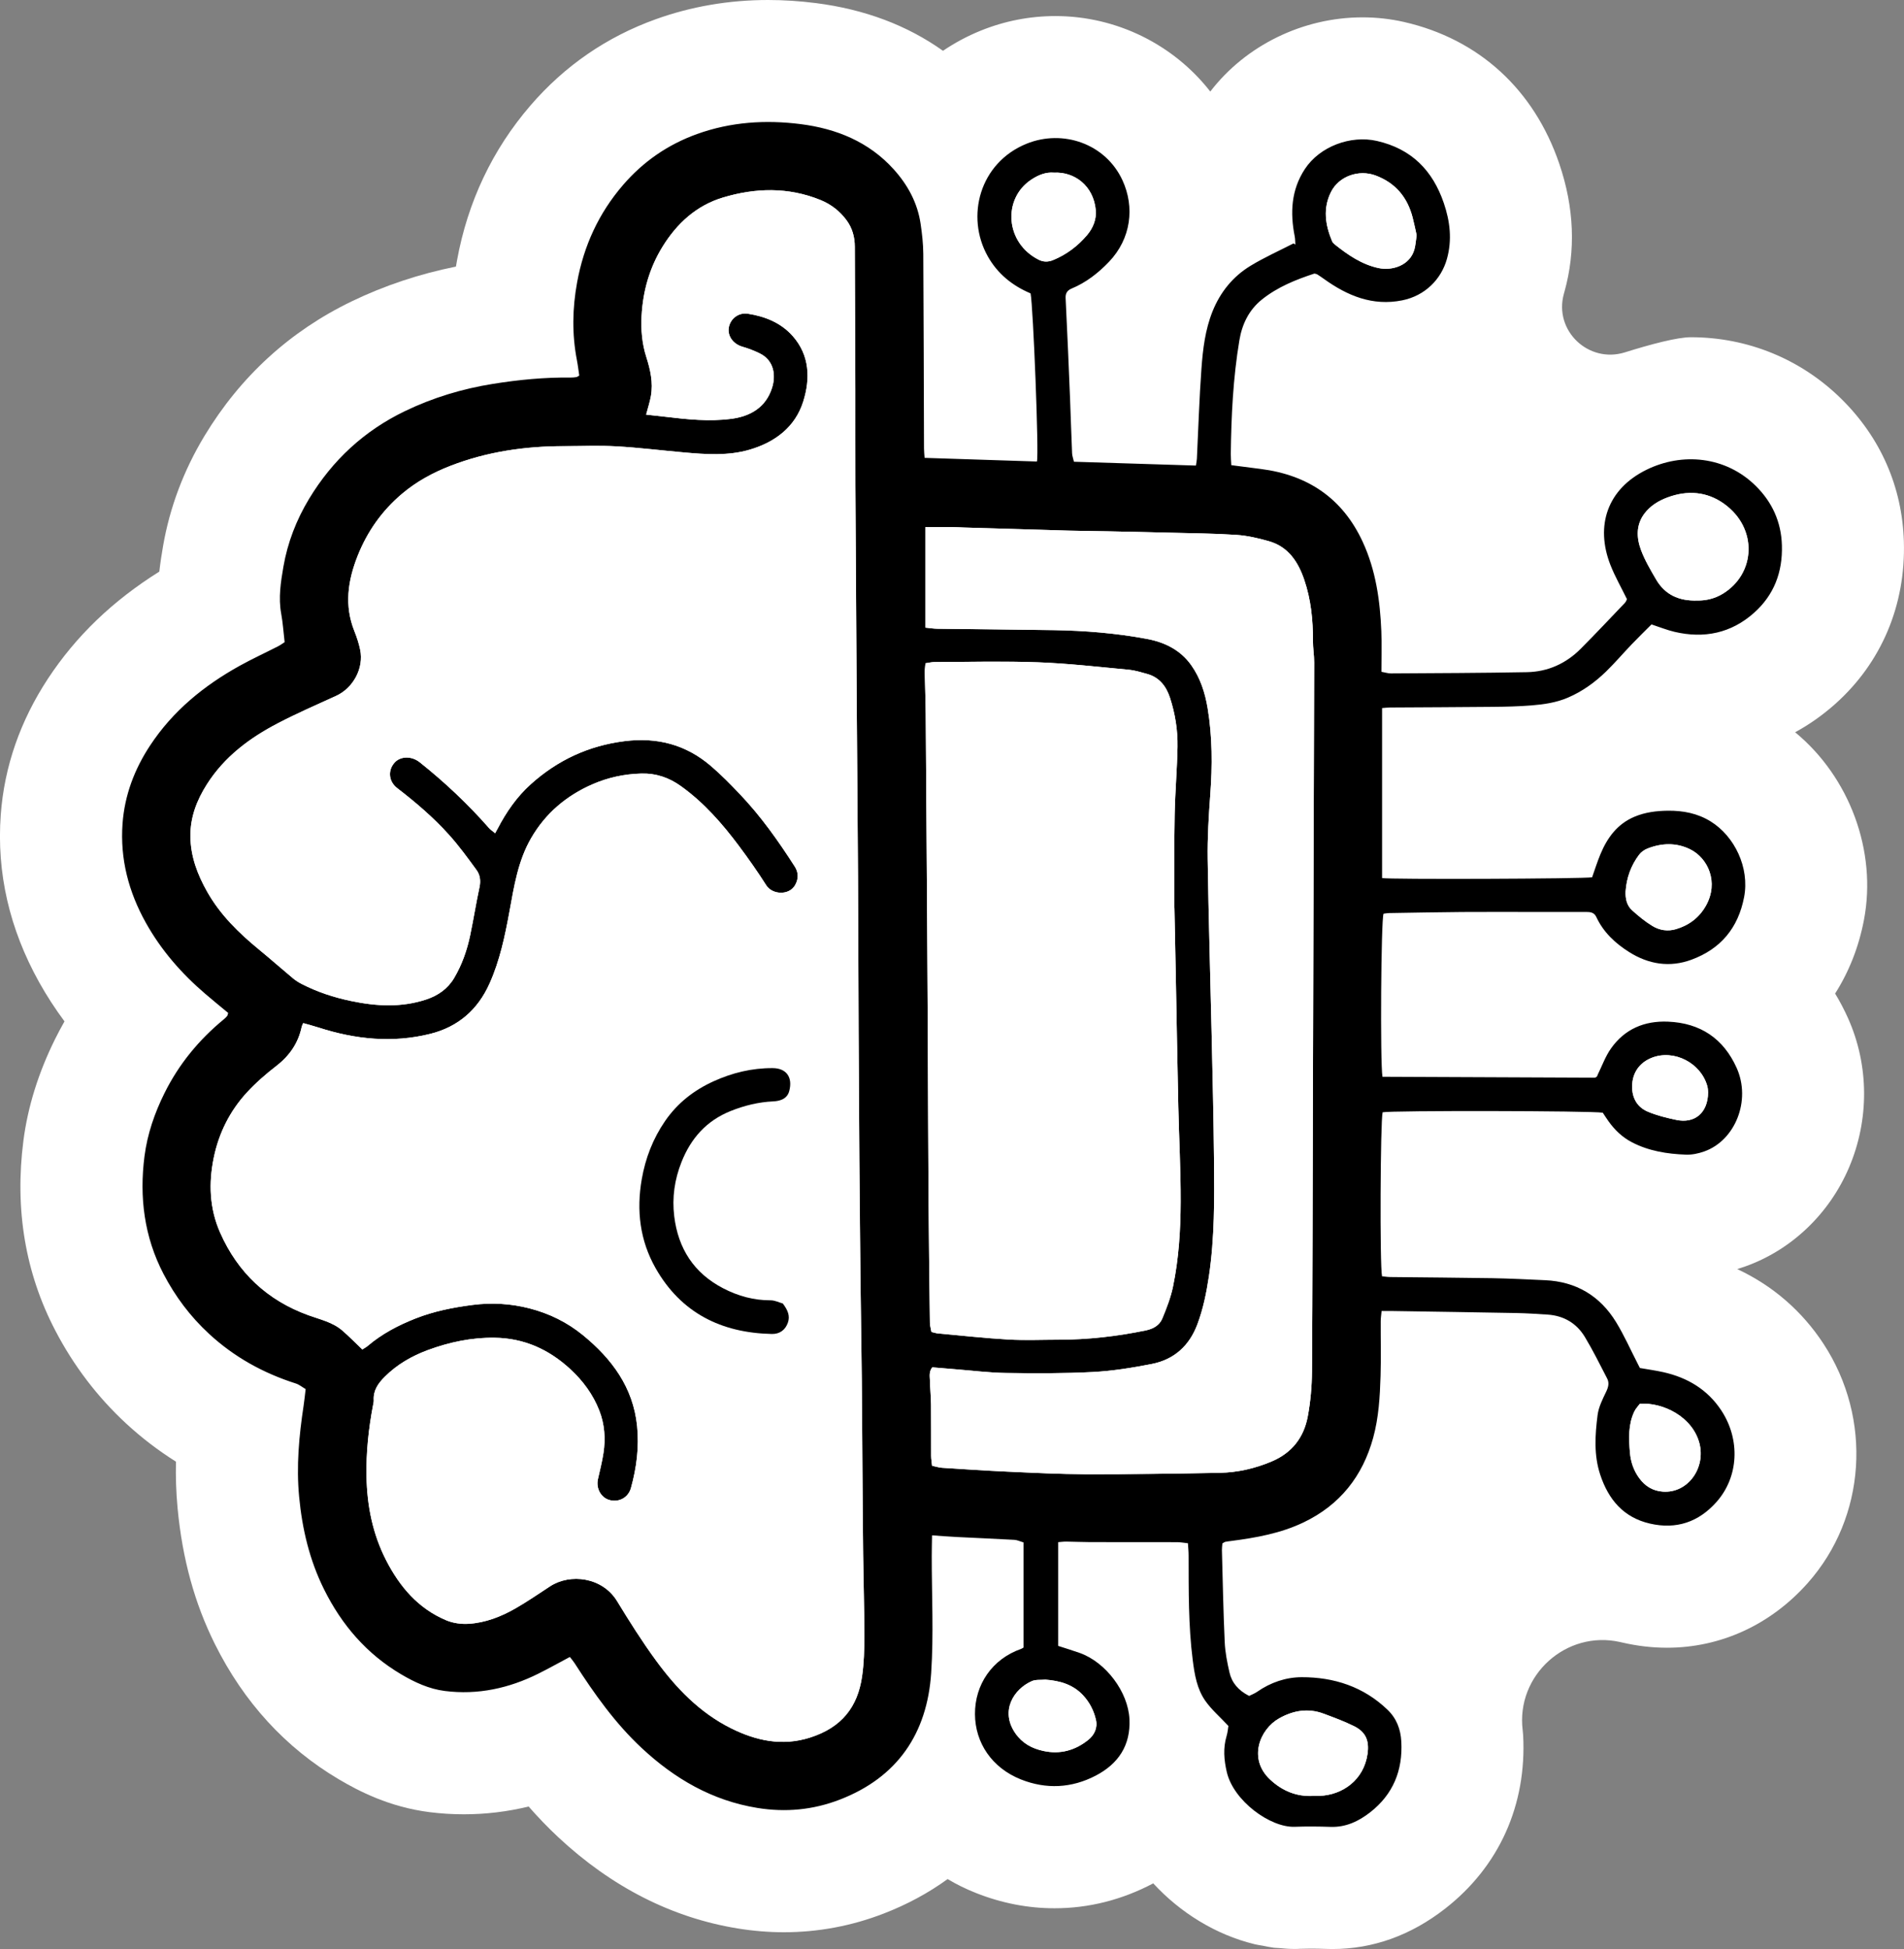 <?xml version="1.0" encoding="UTF-8"?>
<svg id="b" data-name="Layer 2" xmlns="http://www.w3.org/2000/svg" width="110.552" height="113.16" viewBox="0 0 110.552 113.16">
  <rect x="0" y="0" width="110.552" height="113.16" fill="#808080" stroke="none"/>
  <g id="c" data-name="Layer 1">
    <g>
      <path d="M104.234,42.514c.82-.446,1.599-.994,2.324-1.641,2.68-2.389,4.096-5.733,3.987-9.423-.094-3.173-1.349-6.038-3.628-8.287-2.342-2.311-5.446-3.583-8.74-3.583-.785,0-2.298.399-3.829.878-2.116.662-4.138-1.262-3.545-3.398.01-.038.021-.076.032-.114.669-2.394.568-4.896-.298-7.439-1.47-4.314-4.669-7.237-9.011-8.23-.784-.179-1.596-.27-2.411-.27-3.472,0-6.793,1.635-8.842,4.309-2.121-2.721-5.435-4.383-8.991-4.383-1.495,0-2.956.286-4.344.849-.774.314-1.506.707-2.185,1.168-2.078-1.48-4.548-2.409-7.376-2.77-.938-.119-1.872-.18-2.779-.18-2.273,0-4.472.377-6.528,1.119-2.843,1.022-5.288,2.705-7.271,5.007-2.208,2.563-3.643,5.592-4.264,8.999-.021.118-.042.236-.062.354-2.123.426-4.151,1.102-6.041,2.013-3.584,1.727-6.46,4.351-8.55,7.803-1.213,2.006-2.025,4.162-2.414,6.409-.08.467-.159.961-.218,1.484-2.714,1.701-4.836,3.742-6.463,6.212-1.614,2.455-2.538,5.115-2.743,7.907-.247,3.359.504,6.631,2.23,9.725.436.781.927,1.538,1.471,2.271-.188.33-.368.667-.538,1.009-.972,1.955-1.594,3.946-1.848,5.92-.512,3.975.11,7.681,1.848,11.013,1.067,2.05,2.454,3.869,4.118,5.407.894.826,1.859,1.564,2.892,2.214-.019.861.006,1.769.095,2.708.278,2.933.985,5.508,2.159,7.87,1.685,3.389,4.109,6.036,7.208,7.869,1.143.676,2.932,1.608,5.261,1.902.66.083,1.331.125,1.992.125h0c1.263,0,2.52-.15,3.763-.451.529.605,1.101,1.204,1.721,1.783,3.104,2.896,6.611,4.679,10.423,5.297.893.145,1.794.219,2.678.219,1.98,0,3.928-.364,5.786-1.082,1.366-.526,2.609-1.2,3.718-2.005.518.308,1.065.577,1.64.805,1.483.59,3.021.89,4.568.89,1.988,0,3.916-.487,5.732-1.446h0c1.575,1.714,3.654,2.988,5.861,3.526.011.003.022.007.033.01.157.038.317.056.475.086.215.041.428.09.644.117.093.011.186.009.279.017.283.026.566.052.849.052h.207s.134-.007.134-.007c.22-.008.44-.012.661-.012.304,0,.607.007.901.017.119.005.238.007.356.007,2.351,0,4.554-.79,6.549-2.346,3.133-2.442,4.741-6.015,4.529-10.059-.005-.097-.014-.197-.027-.298-.395-3.191,2.529-5.832,5.665-5.12.039.009.077.018.116.027.866.2,1.74.302,2.599.302,3.117,0,6.018-1.333,8.172-3.757,3.392-3.823,3.767-9.536.911-13.894-1.251-1.908-2.954-3.376-5.005-4.333.149-.046.299-.096.447-.148,2.684-.95,4.885-3.042,6.038-5.737,1.192-2.786,1.172-5.953-.055-8.689-.224-.499-.474-.974-.748-1.424.804-1.262,1.373-2.697,1.673-4.266.771-4.026-.851-8.316-3.993-10.904Z" fill="#fff"/>
      <g>
        <path d="M70.976,89.614c.086-.049.124-.083.168-.092.108-.022.217-.034.327-.048,1.455-.19,2.891-.444,4.23-1.087,2.103-1.011,3.415-2.675,4.028-4.901.324-1.177.393-2.393.43-3.605.032-1.056.004-2.113.009-3.169,0-.181.03-.362.051-.592.234,0,.42-.003.606,0,2.411.038,4.822.073,7.233.118.598.011,1.195.051,1.792.09.947.061,1.694.5,2.176,1.305.468.779.873,1.596,1.29,2.405.13.251.073.497-.055.763-.209.436-.442.894-.501,1.363-.147,1.156-.223,2.324.155,3.464.477,1.437,1.345,2.478,2.879,2.833,1.536.355,2.835-.087,3.871-1.254,1.298-1.463,1.386-3.626.285-5.305-.801-1.222-1.967-1.916-3.373-2.231-.443-.099-.894-.16-1.361-.242-.044-.087-.092-.184-.142-.281-.409-.795-.772-1.619-1.238-2.38-.935-1.529-2.321-2.357-4.127-2.437-1.022-.046-2.045-.099-3.067-.117-1.97-.034-3.941-.043-5.912-.066-.167-.002-.334-.029-.484-.043-.138-.579-.099-9.031.033-9.523.451-.108,12.138-.091,12.783.024.101.151.21.324.328.49.361.508.8.931,1.356,1.222.985.515,2.055.683,3.145.724.352.013.727-.067,1.062-.186,1.806-.64,2.728-2.965,1.883-4.849-.765-1.706-2.108-2.61-3.988-2.687-1.374-.056-2.513.428-3.31,1.557-.328.465-.523,1.023-.779,1.539-.011.088-.095.157-.179.157-4.108-.014-8.216-.034-12.31-.053-.14-.838-.082-9.13.062-9.467.096-.012.203-.036.31-.038,1.419-.023,2.837-.051,4.256-.062,1.388-.01,2.776-.002,4.164-.002,1.01,0,2.019.002,3.029-.001.249,0,.471.027.593.288.412.887,1.092,1.525,1.906,2.039,1.136.718,2.36.91,3.616.448,1.692-.622,2.717-1.836,3.062-3.639.326-1.704-.55-3.531-1.943-4.392-.761-.471-1.604-.632-2.484-.622-.663.008-1.316.088-1.938.35-.998.42-1.578,1.217-1.976,2.172-.186.446-.33.91-.485,1.345-.435.088-11.937.131-12.195.043v-9.869c.175-.013.313-.032.451-.033,1.987-.013,3.974-.018,5.961-.038.756-.008,1.513-.023,2.266-.084.72-.059,1.436-.161,2.114-.452.838-.36,1.563-.883,2.209-1.51.519-.504.989-1.058,1.49-1.581.389-.406.793-.798,1.152-1.159.495.162.905.328,1.33.429,1.721.407,3.295.081,4.623-1.101,1.157-1.031,1.665-2.355,1.619-3.921-.04-1.375-.577-2.521-1.522-3.453-1.75-1.727-4.276-1.95-6.345-.931-2.271,1.118-2.976,3.244-2.094,5.514.26.669.623,1.297.965,1.997-.021.038-.055.148-.126.222-.847.889-1.69,1.782-2.555,2.654-.857.863-1.914,1.34-3.127,1.363-2.633.049-5.267.055-7.901.072-.162.001-.324-.054-.549-.094,0-.816.026-1.589-.005-2.358-.073-1.787-.321-3.542-1.081-5.187-1.172-2.537-3.193-3.887-5.931-4.233-.558-.07-1.115-.143-1.699-.219-.012-.25-.031-.452-.029-.653.026-2.207.133-4.409.497-6.589.156-.936.55-1.769,1.316-2.381.911-.728,1.97-1.151,3.043-1.502.073.02.124.023.162.047.133.084.263.172.39.264,1.361.978,2.82,1.589,4.545,1.244,1.324-.264,2.265-1.224,2.595-2.402.31-1.108.183-2.18-.18-3.246-.647-1.898-1.879-3.149-3.88-3.606-1.532-.35-3.324.317-4.189,1.633-.794,1.209-.859,2.533-.588,3.906.031.155.026.316.038.475-.036-.022-.072-.043-.108-.065-.836.43-1.699.815-2.5,1.302-1.021.621-1.752,1.527-2.2,2.641-.428,1.064-.563,2.197-.645,3.324-.127,1.742-.179,3.49-.265,5.236-.006.119-.033.237-.056.395-2.376-.074-4.715-.148-7.082-.222-.044-.192-.102-.341-.108-.492-.045-1.054-.078-2.109-.118-3.163-.036-.928-.075-1.856-.116-2.785-.045-1.022-.094-2.045-.142-3.067-.013-.265.085-.439.347-.548.841-.35,1.543-.897,2.172-1.554,1.289-1.347,1.499-3.178.783-4.732-.981-2.129-3.464-2.977-5.568-2.124-2.727,1.106-3.555,4.228-2.25,6.544.57,1.012,1.429,1.701,2.482,2.146.15.759.493,9.373.368,9.762-2.146-.07-4.311-.14-6.522-.212-.013-.207-.033-.376-.034-.544-.013-3.768-.018-7.537-.042-11.305-.004-.578-.07-1.16-.154-1.733-.178-1.221-.744-2.264-1.563-3.171-1.445-1.602-3.336-2.362-5.404-2.625-2.029-.258-4.052-.131-6.016.576-1.703.613-3.126,1.601-4.3,2.963-1.409,1.635-2.276,3.527-2.663,5.648-.274,1.504-.303,3.003-.014,4.506.059.304.094.612.139.906-.085.047-.124.082-.166.089-.108.016-.219.028-.329.027-1.516-.019-3.016.127-4.513.366-1.784.286-3.489.801-5.116,1.584-2.364,1.139-4.206,2.847-5.561,5.086-.741,1.224-1.252,2.546-1.494,3.948-.154.892-.296,1.803-.128,2.724.095.523.13,1.057.2,1.655-.103.066-.236.166-.383.241-.742.379-1.5.727-2.228,1.131-2.078,1.154-3.881,2.623-5.204,4.632-.909,1.381-1.476,2.887-1.597,4.531-.15,2.048.353,3.964,1.351,5.753.892,1.6,2.079,2.956,3.466,4.142.438.374.885.738,1.317,1.097-.03.094-.033.148-.061.181-.06.071-.128.137-.201.196-1.44,1.186-2.598,2.593-3.432,4.271-.58,1.167-1,2.39-1.165,3.67-.306,2.375-.019,4.681,1.104,6.836.682,1.308,1.555,2.472,2.643,3.477,1.459,1.348,3.149,2.281,5.036,2.883.197.063.368.207.574.326-.044.358-.074.669-.121.978-.264,1.748-.425,3.497-.258,5.269.178,1.882.605,3.686,1.451,5.388,1.027,2.065,2.472,3.742,4.469,4.923.791.468,1.626.855,2.54.97,1.914.241,3.726-.154,5.442-1.011.601-.3,1.187-.629,1.818-.964.097.127.198.242.28.369,1.134,1.765,2.342,3.472,3.886,4.914,1.915,1.789,4.096,3.057,6.723,3.483,1.642.266,3.233.116,4.779-.481,3.36-1.296,5.075-3.846,5.31-7.345.152-2.26.031-4.538.034-6.808,0-.388.011-.775.017-1.193.525.036.978.073,1.431.096,1.117.057,2.235.102,3.352.165.162.009.32.089.528.15v6.104c-.056.032-.094.062-.137.077-1.685.588-2.691,2.078-2.681,3.792.01,1.654.976,3.115,2.671,3.789,1.459.58,2.937.511,4.342-.223,1.313-.686,2.03-1.759,1.956-3.28-.077-1.584-1.366-3.298-2.881-3.84-.394-.141-.795-.261-1.257-.411v-6.024c.169-.012.322-.034.476-.032.457.005.914.028,1.371.029,1.688.004,3.376,0,5.064.004.197,0,.393.039.623.063.015.269.038.485.039.702.004,2.032-.019,4.064.24,6.088.107.838.245,1.67.734,2.364.357.506.841.923,1.336,1.453-.021.123-.037.359-.103.58-.211.702-.154,1.388.01,2.096.385,1.665,2.516,3.232,3.944,3.179.693-.026,1.388-.02,2.082.005.888.031,1.632-.326,2.299-.846,1.328-1.036,1.897-2.422,1.809-4.099-.038-.727-.279-1.353-.802-1.856-1.393-1.339-3.108-1.896-4.991-1.889-.911.003-1.796.304-2.571.843-.158.11-.345.179-.473.244-.631-.322-1.003-.767-1.14-1.36-.134-.581-.252-1.177-.278-1.77-.08-1.778-.113-3.558-.162-5.337-.003-.124.017-.248.028-.386Z" fill="#fff"/>
        <path d="M70.976,89.614c-.011.138-.031.262-.028.386.048,1.779.081,3.559.162,5.337.027.594.144,1.189.278,1.77.137.593.508,1.038,1.14,1.36.128-.065.315-.134.473-.244.774-.539,1.66-.84,2.571-.843,1.882-.006,3.598.551,4.991,1.889.524.503.764,1.129.802,1.856.088,1.676-.481,3.063-1.809,4.099-.666.52-1.411.877-2.299.846-.693-.024-1.389-.03-2.082-.005-1.428.053-3.559-1.514-3.944-3.179-.164-.708-.221-1.393-.01-2.096.066-.221.082-.457.103-.58-.495-.53-.979-.947-1.336-1.453-.489-.694-.627-1.526-.734-2.364-.258-2.024-.235-4.056-.24-6.088,0-.217-.023-.433-.039-.702-.23-.024-.427-.062-.623-.063-1.688-.005-3.376,0-5.064-.004-.457-.001-.914-.024-1.371-.029-.153-.002-.307.02-.476.032v6.024c.462.15.863.27,1.257.411,1.514.542,2.803,2.256,2.881,3.84.074,1.522-.643,2.595-1.956,3.28-1.405.733-2.883.802-4.342.223-1.695-.674-2.661-2.134-2.671-3.789-.011-1.714.996-3.204,2.681-3.792.043-.015.081-.045.137-.077v-6.104c-.208-.061-.366-.141-.528-.15-1.117-.063-2.235-.108-3.352-.165-.453-.023-.905-.06-1.431-.096-.006.418-.016.805-.017,1.193-.003,2.27.117,4.548-.034,6.808-.235,3.499-1.95,6.05-5.31,7.345-1.546.596-3.137.747-4.779.481-2.627-.426-4.808-1.695-6.723-3.483-1.543-1.441-2.751-3.148-3.886-4.914-.082-.127-.183-.242-.28-.369-.63.335-1.217.664-1.818.964-1.716.857-3.528,1.252-5.442,1.011-.914-.115-1.749-.502-2.54-.97-1.997-1.181-3.442-2.858-4.469-4.923-.846-1.701-1.273-3.506-1.451-5.388-.168-1.772-.007-3.521.258-5.269.047-.309.077-.62.121-.978-.206-.12-.377-.264-.574-.326-1.886-.601-3.576-1.534-5.036-2.883-1.088-1.005-1.961-2.168-2.643-3.477-1.123-2.155-1.41-4.46-1.104-6.836.165-1.28.584-2.503,1.165-3.67.834-1.678,1.992-3.084,3.432-4.271.072-.059.141-.125.201-.196.028-.033.031-.087.061-.181-.432-.359-.879-.722-1.317-1.097-1.388-1.186-2.574-2.542-3.466-4.142-.998-1.788-1.501-3.704-1.351-5.753.121-1.644.688-3.151,1.597-4.531,1.322-2.009,3.125-3.478,5.204-4.632.728-.404,1.486-.752,2.228-1.131.146-.075.279-.175.383-.241-.07-.598-.104-1.132-.2-1.655-.168-.921-.026-1.832.128-2.724.242-1.402.754-2.724,1.494-3.948,1.355-2.239,3.197-3.947,5.561-5.086,1.627-.784,3.332-1.299,5.116-1.584,1.497-.24,2.997-.385,4.513-.366.11.001.22-.01.329-.027.043-.006.081-.042.166-.089-.044-.294-.08-.602-.139-.906-.289-1.503-.261-3.002.014-4.506.387-2.121,1.254-4.013,2.663-5.648,1.173-1.362,2.597-2.349,4.3-2.963,1.964-.707,3.987-.834,6.016-.576,2.069.263,3.96,1.023,5.404,2.625.818.907,1.384,1.95,1.563,3.171.084.573.15,1.155.154,1.733.024,3.768.029,7.536.042,11.305,0,.168.02.336.034.544,2.21.072,4.375.142,6.522.212.126-.39-.217-9.003-.368-9.762-1.053-.445-1.912-1.134-2.482-2.146-1.305-2.316-.476-5.438,2.25-6.544,2.104-.853,4.587-.005,5.568,2.124.716,1.554.506,3.385-.783,4.732-.628.657-1.33,1.203-2.172,1.554-.262.109-.359.283-.347.548.048,1.022.097,2.044.142,3.067.041.928.08,1.856.116,2.785.041,1.054.073,2.109.118,3.163.006.151.064.299.108.492,2.366.074,4.706.147,7.082.222.023-.158.05-.276.056-.395.086-1.745.138-3.493.265-5.236.082-1.127.217-2.26.645-3.324.448-1.114,1.18-2.02,2.2-2.641.801-.487,1.664-.872,2.5-1.302.036.022.072.043.108.065-.012-.158-.008-.32-.038-.475-.272-1.373-.206-2.697.588-3.906.865-1.316,2.657-1.983,4.189-1.633,2.001.457,3.233,1.708,3.88,3.606.363,1.066.49,2.138.18,3.246-.329,1.178-1.271,2.137-2.595,2.402-1.725.345-3.184-.267-4.545-1.244-.128-.092-.258-.18-.39-.264-.038-.024-.09-.027-.162-.047-1.073.351-2.132.774-3.043,1.502-.767.613-1.16,1.445-1.316,2.381-.364,2.18-.471,4.382-.497,6.589-.002.201.017.403.029.653.585.075,1.142.148,1.699.219,2.738.346,4.759,1.695,5.931,4.233.76,1.645,1.008,3.4,1.081,5.187.032.77.005,1.542.005,2.358.225.04.387.095.549.094,2.634-.017,5.268-.023,7.901-.072,1.213-.023,2.27-.5,3.127-1.363.865-.871,1.707-1.765,2.555-2.654.071-.074.105-.184.126-.222-.342-.7-.705-1.329-.965-1.997-.882-2.27-.177-4.396,2.094-5.514,2.069-1.019,4.595-.796,6.345.931.945.932,1.482,2.079,1.522,3.453.046,1.566-.462,2.89-1.619,3.921-1.327,1.183-2.902,1.508-4.623,1.101-.425-.1-.835-.267-1.33-.429-.36.361-.763.753-1.152,1.159-.501.523-.971,1.077-1.49,1.581-.646.627-1.371,1.15-2.209,1.51-.678.291-1.394.394-2.114.452-.753.061-1.51.077-2.266.084-1.987.02-3.974.025-5.961.038-.138,0-.276.02-.451.033v9.869c.258.088,11.76.045,12.195-.043.155-.435.299-.899.485-1.345.398-.955.978-1.752,1.976-2.172.622-.262,1.275-.342,1.938-.35.879-.01,1.723.151,2.484.622,1.392.862,2.269,2.688,1.943,4.392-.345,1.803-1.37,3.018-3.062,3.639-1.256.461-2.481.269-3.616-.448-.814-.514-1.494-1.152-1.906-2.039-.121-.261-.344-.289-.593-.288-1.01.003-2.019.001-3.029.001-1.388,0-2.776-.008-4.164.002-1.419.011-2.837.039-4.256.062-.107.002-.215.026-.31.038-.144.337-.202,8.63-.062,9.467,4.095.019,8.202.039,12.31.053.084,0,.168-.069.179-.157.256-.516.451-1.074.779-1.539.797-1.129,1.936-1.614,3.31-1.557,1.881.077,3.223.981,3.988,2.687.845,1.883-.078,4.209-1.883,4.849-.335.119-.71.199-1.062.186-1.09-.041-2.16-.209-3.145-.724-.556-.291-.995-.714-1.356-1.222-.118-.166-.227-.338-.328-.49-.644-.115-12.332-.132-12.783-.024-.131.492-.171,8.944-.033,9.523.15.014.317.041.484.043,1.971.023,3.941.033,5.912.066,1.023.018,2.045.071,3.067.117,1.807.08,3.192.908,4.127,2.437.466.761.829,1.584,1.238,2.38.05.097.098.194.142.281.467.082.918.143,1.361.242,1.405.315,2.572,1.009,3.373,2.231,1.1,1.679,1.013,3.842-.285,5.305-1.036,1.168-2.335,1.61-3.871,1.254-1.533-.355-2.402-1.397-2.879-2.833-.378-1.141-.302-2.308-.155-3.464.06-.469.292-.927.501-1.363.128-.266.185-.512.055-.763-.417-.808-.822-1.626-1.29-2.405-.483-.804-1.229-1.244-2.176-1.305-.597-.038-1.194-.078-1.792-.09-2.411-.046-4.822-.08-7.233-.118-.186-.003-.372,0-.606,0-.021.23-.05.411-.051.592-.005,1.056.023,2.114-.009,3.169-.037,1.212-.106,2.428-.43,3.605-.613,2.226-1.924,3.89-4.028,4.901-1.339.644-2.776.898-4.23,1.087-.109.014-.219.026-.327.048-.043.009-.082.044-.168.092ZM37.518,24.075c.406.045.761.081,1.116.124,1.27.153,2.546.286,3.818.121,1.109-.144,2.016-.662,2.375-1.806.23-.731.109-1.588-.71-1.991-.322-.158-.661-.292-1.006-.39-.528-.149-.879-.609-.798-1.108.083-.51.562-.893,1.105-.81,1.002.155,1.927.524,2.611,1.301.989,1.122,1.02,2.479.61,3.79-.464,1.484-1.629,2.362-3.095,2.798-1.262.375-2.561.279-3.851.164-1.302-.116-2.601-.277-3.905-.352-1.006-.057-2.018-.012-3.027-.011-2.271,0-4.489.32-6.614,1.145-1.015.394-1.97.914-2.807,1.621-1.164.984-2.019,2.193-2.579,3.611-.567,1.433-.78,2.879-.185,4.365.139.348.258.71.335,1.076.225,1.069-.403,2.229-1.398,2.681-1.13.513-2.268,1.012-3.369,1.584-1.653.858-3.122,1.956-4.138,3.559-.582.918-.964,1.904-.952,3.018.013,1.169.412,2.218.976,3.214.756,1.336,1.832,2.389,3.008,3.354.668.548,1.315,1.121,1.978,1.674.155.129.332.238.512.33.901.462,1.851.773,2.844.981,1.472.309,2.931.393,4.381-.089.678-.226,1.244-.62,1.611-1.24.46-.777.756-1.625.939-2.507.191-.924.34-1.857.538-2.779.079-.37.03-.709-.176-.991-.509-.697-1.019-1.4-1.595-2.04-.907-1.008-1.937-1.889-3.013-2.716-.505-.388-.551-1.049-.132-1.495.319-.339.948-.398,1.455.006,1.444,1.153,2.784,2.412,4.003,3.801.097.11.225.193.364.309.066-.119.104-.184.139-.251.504-.971,1.119-1.863,1.936-2.597,1.552-1.394,3.347-2.231,5.439-2.496,1.899-.24,3.562.201,5.006,1.433.597.509,1.148,1.074,1.69,1.643,1.22,1.282,2.238,2.721,3.19,4.207.218.341.224.709.019,1.073-.347.615-1.326.564-1.675.015-.497-.783-1.032-1.544-1.587-2.287-.973-1.302-2.038-2.52-3.374-3.476-.691-.495-1.443-.751-2.296-.728-.989.026-1.936.231-2.841.626-1.514.663-2.717,1.679-3.553,3.12-.769,1.326-.994,2.811-1.263,4.278-.262,1.427-.558,2.837-1.155,4.17-.682,1.526-1.832,2.519-3.437,2.919-2.183.545-4.345.325-6.471-.36-.303-.098-.612-.177-.911-.262-.049.116-.074.157-.084.202-.197.951-.702,1.687-1.473,2.283-.606.469-1.193.979-1.712,1.542-.99,1.073-1.632,2.363-1.924,3.784-.303,1.47-.255,2.94.37,4.354,1.028,2.326,2.732,3.922,5.116,4.792.678.248,1.402.398,1.968.882.392.336.752.709,1.172,1.108.092-.06.212-.12.311-.204.824-.701,1.765-1.194,2.766-1.59,1.078-.426,2.201-.647,3.345-.793,1.109-.142,2.206-.074,3.281.201,1.14.292,2.187.804,3.1,1.55,1.685,1.377,2.922,3.034,3.151,5.281.124,1.222-.03,2.423-.357,3.599-.159.572-.717.853-1.26.695-.487-.142-.776-.678-.658-1.204.114-.506.244-1.01.322-1.522.127-.837.068-1.671-.241-2.463-.366-.939-.953-1.734-1.694-2.415-1.239-1.139-2.672-1.79-4.382-1.814-1.346-.019-2.63.254-3.879.715-.937.345-1.791.837-2.506,1.553-.381.381-.67.789-.637,1.359.005.093-.02.188-.038.281-.26,1.365-.407,2.738-.382,4.131.031,1.709.356,3.347,1.136,4.872.785,1.536,1.863,2.811,3.496,3.494.392.164.862.229,1.287.204.987-.059,1.903-.417,2.753-.908.679-.392,1.328-.837,1.984-1.267,1.174-.769,3.046-.536,3.894.858.711,1.168,1.443,2.329,2.249,3.432,1.178,1.613,2.545,3.041,4.372,3.952,1.46.728,2.969,1.048,4.567.543,1.882-.594,2.78-1.809,3.034-3.541.114-.775.135-1.57.134-2.356,0-1.591-.051-3.181-.07-4.772-.02-1.671-.029-3.342-.042-5.013-.013-1.702-.019-3.405-.037-5.107-.021-2.001-.056-4.001-.078-6.002-.025-2.238-.046-4.476-.062-6.714-.018-2.491-.032-4.981-.044-7.472-.014-3.011-.018-6.022-.036-9.034-.02-3.419-.052-6.839-.075-10.258-.028-4.145-.055-8.29-.076-12.435-.009-1.86.003-3.721-.003-5.582-.008-2.759-.024-5.518-.031-8.277-.002-.569-.147-1.092-.484-1.546-.392-.528-.899-.921-1.512-1.17-1.864-.756-3.764-.71-5.649-.146-1.541.461-2.674,1.494-3.514,2.852-.761,1.232-1.143,2.585-1.22,4.021-.043.804.023,1.605.271,2.381.237.741.408,1.493.27,2.274-.059.337-.169.664-.278,1.082ZM54.082,77.337c.182.042.273.074.365.083,1.364.124,2.726.276,4.092.355.971.056,1.948.012,2.922.011,1.707-.001,3.393-.194,5.065-.539.431-.089.795-.291.959-.686.251-.605.494-1.228.625-1.866.335-1.623.438-3.279.443-4.93.006-1.841-.096-3.682-.137-5.524-.054-2.458-.094-4.915-.142-7.373-.026-1.369-.054-2.739-.082-4.108-.002-.079-.012-.157-.011-.236.005-1.749-.01-3.498.024-5.247.025-1.305.142-2.608.165-3.913.017-.963-.135-1.916-.433-2.837-.22-.679-.619-1.202-1.341-1.4-.349-.096-.702-.207-1.059-.24-1.756-.163-3.512-.367-5.273-.432-2.001-.074-4.006-.019-6.009-.014-.165,0-.33.044-.521.071-.016.212-.043.382-.04.551.015.803.05,1.606.056,2.409.032,3.987.057,7.974.083,11.961.015,2.396.029,4.792.04,7.189.014,2.854.019,5.707.038,8.561.018,2.537.049,5.073.081,7.609.002.179.058.358.09.547ZM53.725,30.602v5.837c.248.024.474.063.7.066,2.253.029,4.507.043,6.76.08,1.814.03,3.622.175,5.405.509,1.028.193,1.945.637,2.576,1.526.531.748.804,1.607.952,2.492.278,1.669.278,3.351.153,5.038-.092,1.24-.167,2.486-.149,3.728.049,3.402.155,6.803.23,10.204.054,2.425.113,4.85.137,7.276.022,2.252.038,4.506-.297,6.745-.142.952-.33,1.885-.67,2.789-.471,1.255-1.355,2.048-2.653,2.302-1.126.221-2.27.406-3.413.466-1.681.088-3.369.079-5.053.056-.958-.013-1.914-.136-2.871-.211-.468-.037-.935-.078-1.402-.117-.209.265-.14.541-.134.799.01.456.058.911.062,1.367.01.993,0,1.987.006,2.98,0,.182.035.364.055.569.221.046.402.106.586.118,1.257.081,2.515.166,3.773.222,1.527.068,3.054.148,4.582.151,2.585.005,5.17-.032,7.755-.081,1.044-.02,2.052-.251,3.024-.662,1.178-.498,1.864-1.392,2.092-2.604.162-.862.24-1.751.246-2.629.035-5.013.036-10.027.051-15.04.026-8.702.055-17.404.077-26.106.001-.424-.075-.848-.072-1.272.006-1.205-.116-2.394-.504-3.536-.351-1.033-.921-1.918-2.046-2.24-.616-.176-1.254-.325-1.89-.368-1.288-.086-2.581-.094-3.873-.128-1.197-.031-2.394-.056-3.591-.081-.757-.015-1.514-.018-2.27-.039-2.031-.056-4.062-.119-6.093-.18-.236-.007-.472-.025-.709-.027-.5-.004-1.001-.001-1.533-.001ZM98.556,34.867c.485.009,1.005-.108,1.473-.392,1.917-1.167,2.046-3.807.082-5.219-1.004-.722-2.134-.803-3.285-.376-.518.192-.997.479-1.34.933-.498.659-.469,1.404-.206,2.115.221.598.554,1.16.878,1.715.517.887,1.326,1.26,2.399,1.224ZM76.25,104.271c.135,0,.245.003.355,0,1.355-.047,2.586-.929,2.799-2.441.106-.756-.096-1.262-.776-1.602-.571-.285-1.177-.507-1.776-.73-.903-.337-1.77-.185-2.586.276-1.122.634-1.811,2.343-.519,3.549.713.665,1.547,1.003,2.504.949ZM82.255,13.656c-.069-.303-.141-.671-.235-1.032-.305-1.172-.994-2.001-2.148-2.434-.967-.363-2.125.034-2.588.953-.482.956-.334,1.919.062,2.865.029.069.089.132.149.18.765.612,1.568,1.165,2.544,1.376.785.169,1.827-.141,2.087-1.089.066-.239.08-.493.129-.818ZM94.387,51.761c-.015.411.064.807.371,1.085.37.336.762.659,1.188.918.41.25.888.327,1.369.183.756-.226,1.345-.667,1.736-1.362.765-1.362.119-2.77-.929-3.28-.803-.391-1.643-.36-2.466-.037-.182.071-.367.203-.483.357-.476.629-.732,1.348-.786,2.136ZM61.197,10.025c-.474-.042-.914.136-1.331.415-1.67,1.117-1.494,3.676.451,4.644.274.136.547.131.821.02.786-.321,1.446-.819,1.99-1.464.347-.412.543-.918.495-1.439-.13-1.426-1.247-2.238-2.426-2.175ZM60.695,97.522c-.264.025-.557-.014-.788.087-1.028.452-1.862,1.716-.951,3.028.399.576.954.88,1.627,1.025.977.211,1.842-.033,2.601-.64.357-.286.558-.699.448-1.174-.121-.525-.363-1-.732-1.403-.593-.646-1.361-.861-2.205-.924ZM95.214,81.504c-.101.141-.246.289-.328.465-.351.755-.315,1.558-.248,2.358.045.539.212,1.045.535,1.488.34.468.786.749,1.379.791,1.456.102,2.496-1.379,2.121-2.81-.402-1.537-2.11-2.383-3.459-2.292ZM99.177,63.423c-.006-.052-.005-.214-.046-.363-.372-1.345-1.937-2.154-3.229-1.642-.663.263-1.073.796-1.129,1.506-.055.706.214,1.327.898,1.618.527.225,1.098.363,1.662.482,1.071.225,1.835-.412,1.844-1.601Z"/>
        <path d="M37.518,24.075c.109-.417.218-.745.278-1.082.138-.782-.033-1.534-.27-2.274-.248-.776-.314-1.577-.271-2.381.077-1.436.459-2.789,1.22-4.021.839-1.358,1.972-2.391,3.514-2.852,1.884-.564,3.784-.61,5.649.146.614.249,1.121.642,1.512,1.17.337.454.483.977.484,1.546.007,2.759.024,5.518.031,8.277.005,1.861-.007,3.721.003,5.582.021,4.145.048,8.29.076,12.435.023,3.419.055,6.839.075,10.258.018,3.011.022,6.022.036,9.034.012,2.491.025,4.982.044,7.472.017,2.238.038,4.476.062,6.714.022,2.001.057,4.001.078,6.002.018,1.702.024,3.405.037,5.107.013,1.671.022,3.342.042,5.013.019,1.591.069,3.181.07,4.772,0,.786-.021,1.58-.134,2.356-.254,1.732-1.152,2.947-3.034,3.541-1.599.505-3.107.185-4.567-.543-1.827-.911-3.195-2.339-4.372-3.952-.806-1.103-1.538-2.264-2.249-3.432-.848-1.393-2.72-1.627-3.894-.858-.656.43-1.305.875-1.984,1.267-.851.491-1.766.849-2.753.908-.426.026-.896-.04-1.287-.204-1.633-.683-2.71-1.958-3.496-3.494-.78-1.525-1.105-3.163-1.136-4.872-.025-1.394.121-2.766.382-4.131.018-.093.043-.188.038-.281-.033-.57.256-.978.637-1.359.715-.716,1.569-1.207,2.506-1.553,1.249-.46,2.533-.733,3.879-.715,1.711.024,3.143.675,4.382,1.814.741.681,1.328,1.476,1.694,2.415.309.793.369,1.626.241,2.463-.078.512-.208,1.016-.322,1.522-.118.526.171,1.062.658,1.204.543.158,1.101-.123,1.26-.695.327-1.176.481-2.377.357-3.599-.229-2.247-1.466-3.904-3.151-5.281-.913-.746-1.961-1.258-3.1-1.55-1.076-.276-2.173-.343-3.281-.201-1.144.146-2.267.367-3.345.793-1.001.396-1.942.889-2.766,1.59-.099.084-.219.144-.311.204-.42-.4-.78-.772-1.172-1.108-.565-.485-1.289-.635-1.968-.882-2.384-.87-4.088-2.466-5.116-4.792-.624-1.413-.672-2.883-.37-4.354.292-1.421.934-2.71,1.924-3.784.519-.563,1.106-1.073,1.712-1.542.771-.596,1.275-1.332,1.473-2.283.009-.045.035-.087.084-.202.299.086.608.165.911.262,2.126.684,4.288.905,6.471.36,1.605-.401,2.755-1.394,3.437-2.919.596-1.334.893-2.743,1.155-4.17.269-1.467.494-2.952,1.263-4.278.836-1.441,2.039-2.457,3.553-3.12.904-.396,1.852-.6,2.841-.626.853-.023,1.605.234,2.296.728,1.336.956,2.4,2.174,3.374,3.476.555.743,1.09,1.505,1.587,2.287.349.549,1.328.601,1.675-.015.205-.364.2-.732-.019-1.073-.952-1.486-1.969-2.926-3.19-4.207-.542-.569-1.094-1.134-1.69-1.643-1.443-1.232-3.107-1.673-5.006-1.433-2.092.264-3.886,1.102-5.439,2.496-.818.734-1.432,1.626-1.936,2.597-.035.067-.073.132-.139.251-.139-.116-.267-.199-.364-.309-1.218-1.389-2.558-2.649-4.003-3.801-.507-.405-1.136-.345-1.455-.006-.419.446-.372,1.106.132,1.495,1.075.827,2.106,1.708,3.013,2.716.576.64,1.086,1.343,1.595,2.04.206.282.255.621.176.991-.198.922-.346,1.855-.538,2.779-.183.882-.478,1.73-.939,2.507-.367.62-.933,1.015-1.611,1.24-1.45.482-2.909.398-4.381.089-.993-.208-1.943-.519-2.844-.981-.18-.092-.357-.201-.512-.33-.664-.553-1.31-1.126-1.978-1.674-1.176-.965-2.252-2.018-3.008-3.354-.564-.996-.964-2.045-.976-3.214-.012-1.113.37-2.1.952-3.018,1.016-1.604,2.486-2.701,4.138-3.559,1.1-.571,2.239-1.07,3.369-1.584.995-.452,1.622-1.612,1.398-2.681-.077-.366-.195-.728-.335-1.076-.595-1.486-.382-2.931.185-4.365.56-1.417,1.416-2.627,2.579-3.611.837-.708,1.792-1.227,2.807-1.621,2.125-.825,4.343-1.145,6.614-1.145,1.009,0,2.021-.046,3.027.011,1.304.074,2.603.236,3.905.352,1.291.115,2.589.211,3.851-.164,1.467-.435,2.631-1.314,3.095-2.798.41-1.311.379-2.668-.61-3.79-.684-.776-1.609-1.146-2.611-1.301-.543-.084-1.022.3-1.105.81-.082.499.269.958.798,1.108.345.098.684.231,1.006.39.819.403.94,1.261.71,1.991-.36,1.144-1.266,1.662-2.375,1.806-1.272.165-2.549.032-3.818-.121-.355-.043-.71-.079-1.116-.124ZM45.455,75.686c-.203-.057-.457-.189-.71-.188-.985.003-1.893-.249-2.76-.699-1.702-.884-2.61-2.311-2.839-4.181-.132-1.078.018-2.129.422-3.148.549-1.385,1.457-2.403,2.856-2.964.796-.319,1.613-.52,2.473-.559.407-.019.807-.149.926-.597.211-.796-.157-1.33-.964-1.334-1.207-.006-2.345.274-3.427.764-1.133.514-2.094,1.258-2.812,2.301-.709,1.029-1.145,2.158-1.359,3.382-.317,1.812-.109,3.559.8,5.162,1.478,2.606,3.816,3.766,6.753,3.827.461.01.785-.239.931-.657.133-.381.008-.71-.292-1.109Z" fill="#fff"/>
        <path d="M54.082,77.337c-.032-.189-.088-.367-.09-.547-.032-2.536-.063-5.073-.081-7.609-.02-2.854-.025-5.707-.038-8.561-.012-2.396-.025-4.793-.04-7.189-.026-3.987-.052-7.974-.083-11.961-.006-.803-.041-1.606-.056-2.409-.003-.169.024-.339.04-.551.191-.027.356-.07.521-.071,2.003-.005,4.009-.06,6.009.014,1.761.065,3.516.269,5.273.432.357.033.71.144,1.059.24.722.199,1.121.721,1.341,1.4.299.921.45,1.874.433,2.837-.023,1.305-.14,2.608-.165,3.913-.034,1.748-.019,3.498-.024,5.247,0,.079.01.157.011.236.028,1.369.056,2.739.082,4.108.047,2.458.087,4.916.142,7.373.041,1.842.143,3.683.137,5.524-.005,1.652-.108,3.307-.443,4.93-.132.639-.374,1.261-.625,1.866-.164.394-.528.597-.959.686-1.671.345-3.357.537-5.065.539-.974,0-1.951.045-2.922-.011-1.366-.079-2.728-.231-4.092-.355-.092-.008-.183-.041-.365-.083Z" fill="#fff"/>
        <path d="M53.725,30.602c.533,0,1.033-.003,1.533.001.236.002.472.02.709.027,2.031.061,4.062.124,6.093.18.756.021,1.513.023,2.27.039,1.197.024,2.394.049,3.591.081,1.291.034,2.585.042,3.873.128.636.042,1.275.191,1.89.368,1.125.322,1.695,1.207,2.046,2.24.388,1.142.511,2.331.504,3.536-.002.424.074.848.072,1.272-.022,8.702-.051,17.404-.077,26.106-.015,5.013-.016,10.027-.051,15.04-.006.878-.084,1.767-.246,2.629-.228,1.212-.914,2.106-2.092,2.604-.972.411-1.98.642-3.024.662-2.585.049-5.17.086-7.755.081-1.527-.003-3.055-.083-4.582-.151-1.259-.056-2.516-.141-3.773-.222-.184-.012-.365-.072-.586-.118-.021-.205-.054-.387-.055-.569-.005-.993.004-1.987-.006-2.98-.005-.456-.052-.911-.062-1.367-.006-.258-.075-.535.134-.799.466.039.934.08,1.402.117.957.075,1.913.198,2.871.211,1.684.023,3.372.032,5.053-.056,1.143-.06,2.287-.245,3.413-.466,1.297-.254,2.182-1.048,2.653-2.302.34-.905.527-1.838.67-2.789.335-2.239.319-4.492.297-6.745-.024-2.426-.083-4.851-.137-7.276-.076-3.401-.181-6.802-.23-10.204-.018-1.242.057-2.488.149-3.728.125-1.688.126-3.369-.153-5.038-.148-.885-.421-1.744-.952-2.492-.631-.89-1.548-1.334-2.576-1.526-1.784-.334-3.591-.479-5.405-.509-2.253-.037-4.507-.051-6.76-.08-.226-.003-.452-.041-.7-.066v-5.837Z" fill="#fff"/>
        <path d="M98.556,34.867c-1.073.036-1.882-.337-2.399-1.224-.323-.555-.657-1.116-.878-1.715-.263-.711-.292-1.456.206-2.115.343-.454.822-.74,1.34-.933,1.151-.427,2.281-.346,3.285.376,1.963,1.412,1.835,4.052-.082,5.219-.467.284-.987.401-1.473.392Z" fill="#fff"/>
        <path d="M76.25,104.271c-.957.055-1.791-.284-2.504-.949-1.292-1.206-.604-2.915.519-3.549.816-.461,1.684-.613,2.586-.276.6.224,1.205.445,1.776.73.68.34.883.846.776,1.602-.213,1.512-1.444,2.394-2.799,2.441-.11.004-.22,0-.355,0Z" fill="#fff"/>
        <path d="M82.255,13.656c-.05.325-.063.579-.129.818-.261.948-1.303,1.258-2.087,1.089-.976-.21-1.779-.764-2.544-1.376-.06-.048-.12-.111-.149-.18-.396-.946-.544-1.909-.062-2.865.463-.919,1.62-1.315,2.588-.953,1.154.433,1.844,1.262,2.148,2.434.094.362.167.729.235,1.032Z" fill="#fff"/>
        <path d="M94.387,51.761c.054-.788.31-1.507.786-2.136.117-.154.302-.286.483-.357.822-.323,1.663-.354,2.466.037,1.047.51,1.694,1.918.929,3.28-.391.696-.98,1.137-1.736,1.362-.482.144-.959.066-1.369-.183-.425-.259-.818-.582-1.188-.918-.307-.279-.386-.675-.371-1.085Z" fill="#fff"/>
        <path d="M61.197,10.025c1.18-.063,2.296.749,2.426,2.175.047.521-.148,1.027-.495,1.439-.544.645-1.204,1.144-1.99,1.464-.274.112-.547.117-.821-.02-1.945-.968-2.121-3.527-.451-4.644.417-.279.858-.457,1.331-.415Z" fill="#fff"/>
        <path d="M60.695,97.522c.844.063,1.612.278,2.205.924.37.403.611.878.732,1.403.109.475-.091.888-.448,1.174-.759.607-1.624.852-2.601.64-.673-.146-1.228-.449-1.627-1.025-.91-1.312-.076-2.576.951-3.028.231-.101.523-.062.788-.087Z" fill="#fff"/>
        <path d="M95.214,81.504c1.348-.091,3.056.755,3.459,2.292.375,1.431-.665,2.912-2.121,2.81-.592-.042-1.038-.323-1.379-.791-.322-.443-.49-.949-.535-1.488-.067-.8-.103-1.603.248-2.358.082-.177.227-.324.328-.465Z" fill="#fff"/>
        <path d="M99.177,63.423c-.009,1.189-.773,1.826-1.844,1.601-.564-.119-1.135-.257-1.662-.482-.684-.291-.953-.913-.898-1.618.056-.71.466-1.243,1.129-1.506,1.292-.512,2.857.297,3.229,1.642.041.149.04.311.046.363Z" fill="#fff"/>
        <path d="M45.455,75.686c.299.399.425.728.292,1.109-.146.418-.47.667-.931.657-2.937-.062-5.276-1.222-6.753-3.827-.909-1.603-1.117-3.35-.8-5.162.214-1.224.65-2.353,1.359-3.382.718-1.042,1.679-1.787,2.812-2.301,1.082-.491,2.22-.77,3.427-.764.807.004,1.176.538.964,1.334-.119.447-.519.578-.926.597-.86.04-1.677.241-2.473.559-1.399.561-2.308,1.579-2.856,2.964-.404,1.019-.554,2.071-.422,3.148.228,1.87,1.137,3.297,2.839,4.181.867.45,1.775.702,2.76.699.253,0,.507.131.71.188Z"/>
      </g>
    </g>
  </g>
</svg>